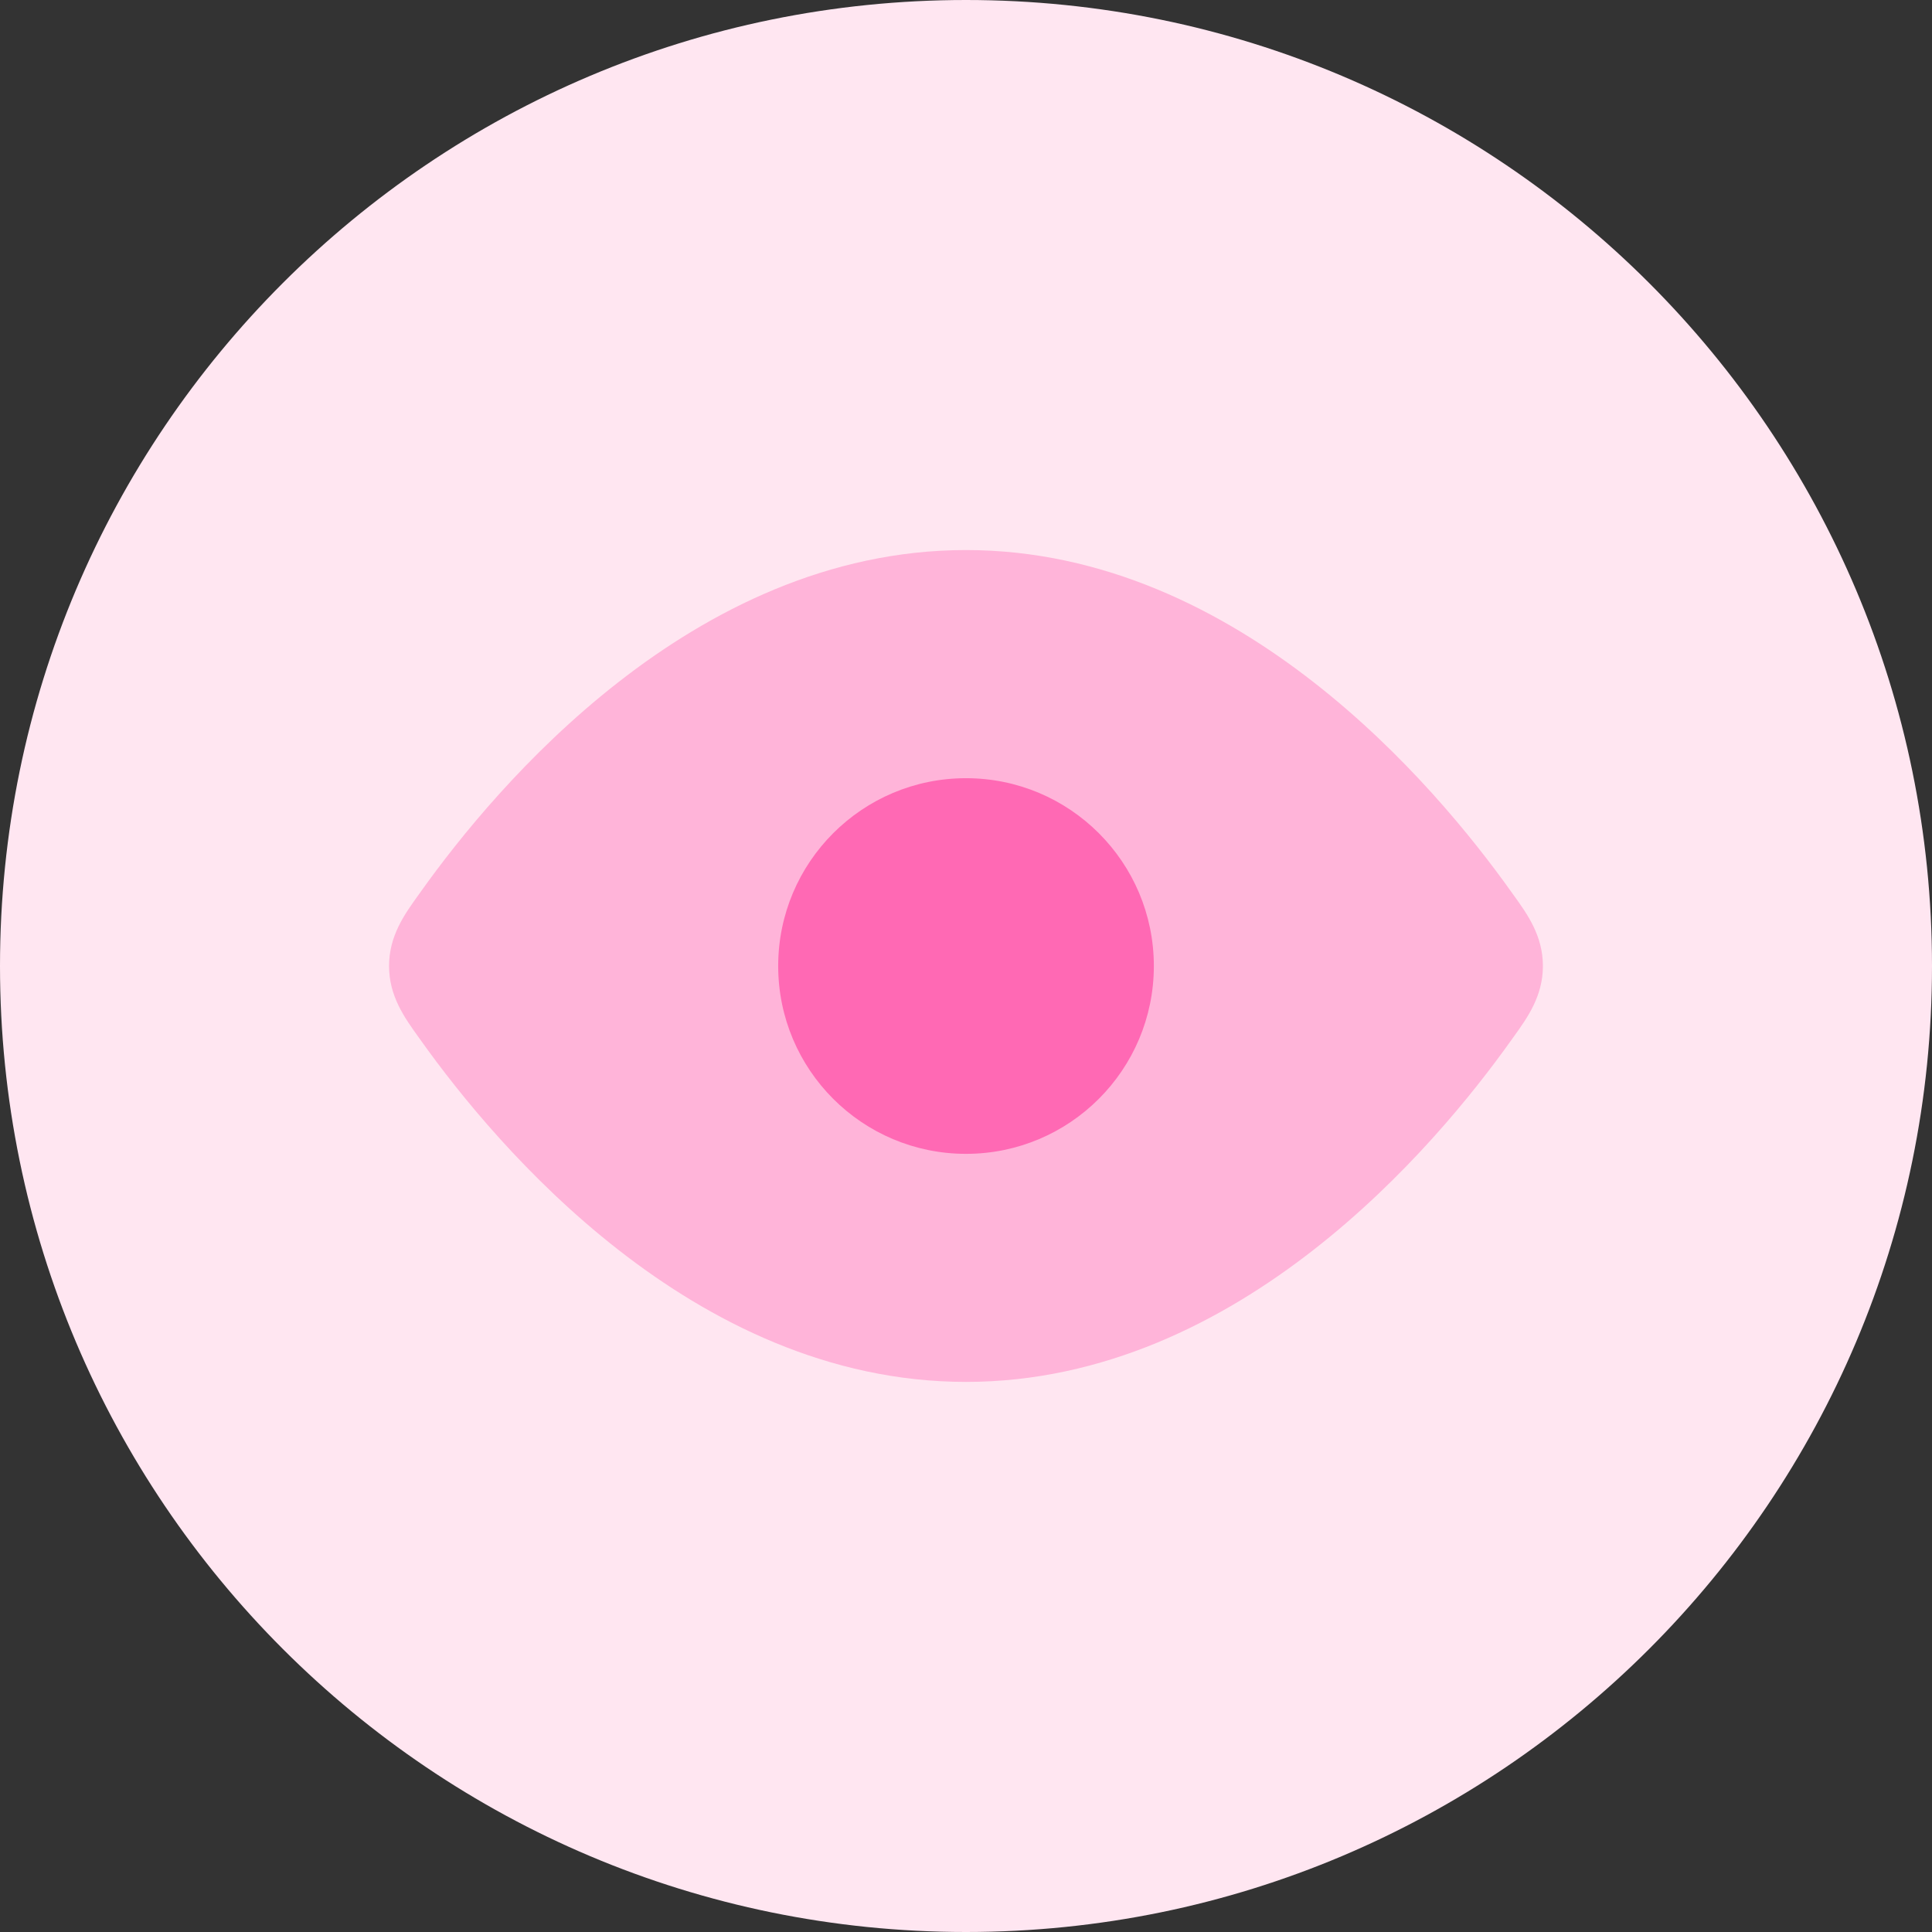 <svg width="48" height="48" viewBox="0 0 48 48" fill="none" xmlns="http://www.w3.org/2000/svg">
<rect x="0" y="0" width="48" height="48" fill="#333333" stroke="none"/>
<path d="M0 24C0 10.745 10.745 0 24 0C37.255 0 48 10.745 48 24C48 37.255 37.255 48 24 48C10.745 48 0 37.255 0 24Z" fill="#FFE6F1"/>
<path opacity="0.4" d="M24 13.666C27.427 13.666 30.365 15.175 32.639 16.951C34.916 18.727 36.598 20.826 37.539 22.146L37.61 22.245C37.948 22.714 38.333 23.25 38.333 24C38.333 24.749 37.948 25.285 37.61 25.755L37.539 25.854C36.598 27.174 34.916 29.272 32.639 31.049C30.365 32.825 27.427 34.333 24 34.333C20.572 34.333 17.634 32.825 15.36 31.049C13.084 29.272 11.401 27.174 10.46 25.854L10.389 25.755C10.052 25.285 9.666 24.749 9.666 24C9.666 23.25 10.052 22.714 10.389 22.245L10.46 22.146C11.401 20.826 13.084 18.727 15.36 16.951C17.634 15.175 20.572 13.666 24 13.666Z" fill="#FF69B4"/>
<path fill-rule="evenodd" clip-rule="evenodd" d="M24 28.667C26.578 28.667 28.667 26.578 28.667 24C28.667 21.423 26.578 19.334 24 19.334C21.423 19.334 19.334 21.423 19.334 24C19.334 26.578 21.423 28.667 24 28.667Z" fill="#FF69B4"/>
</svg>
